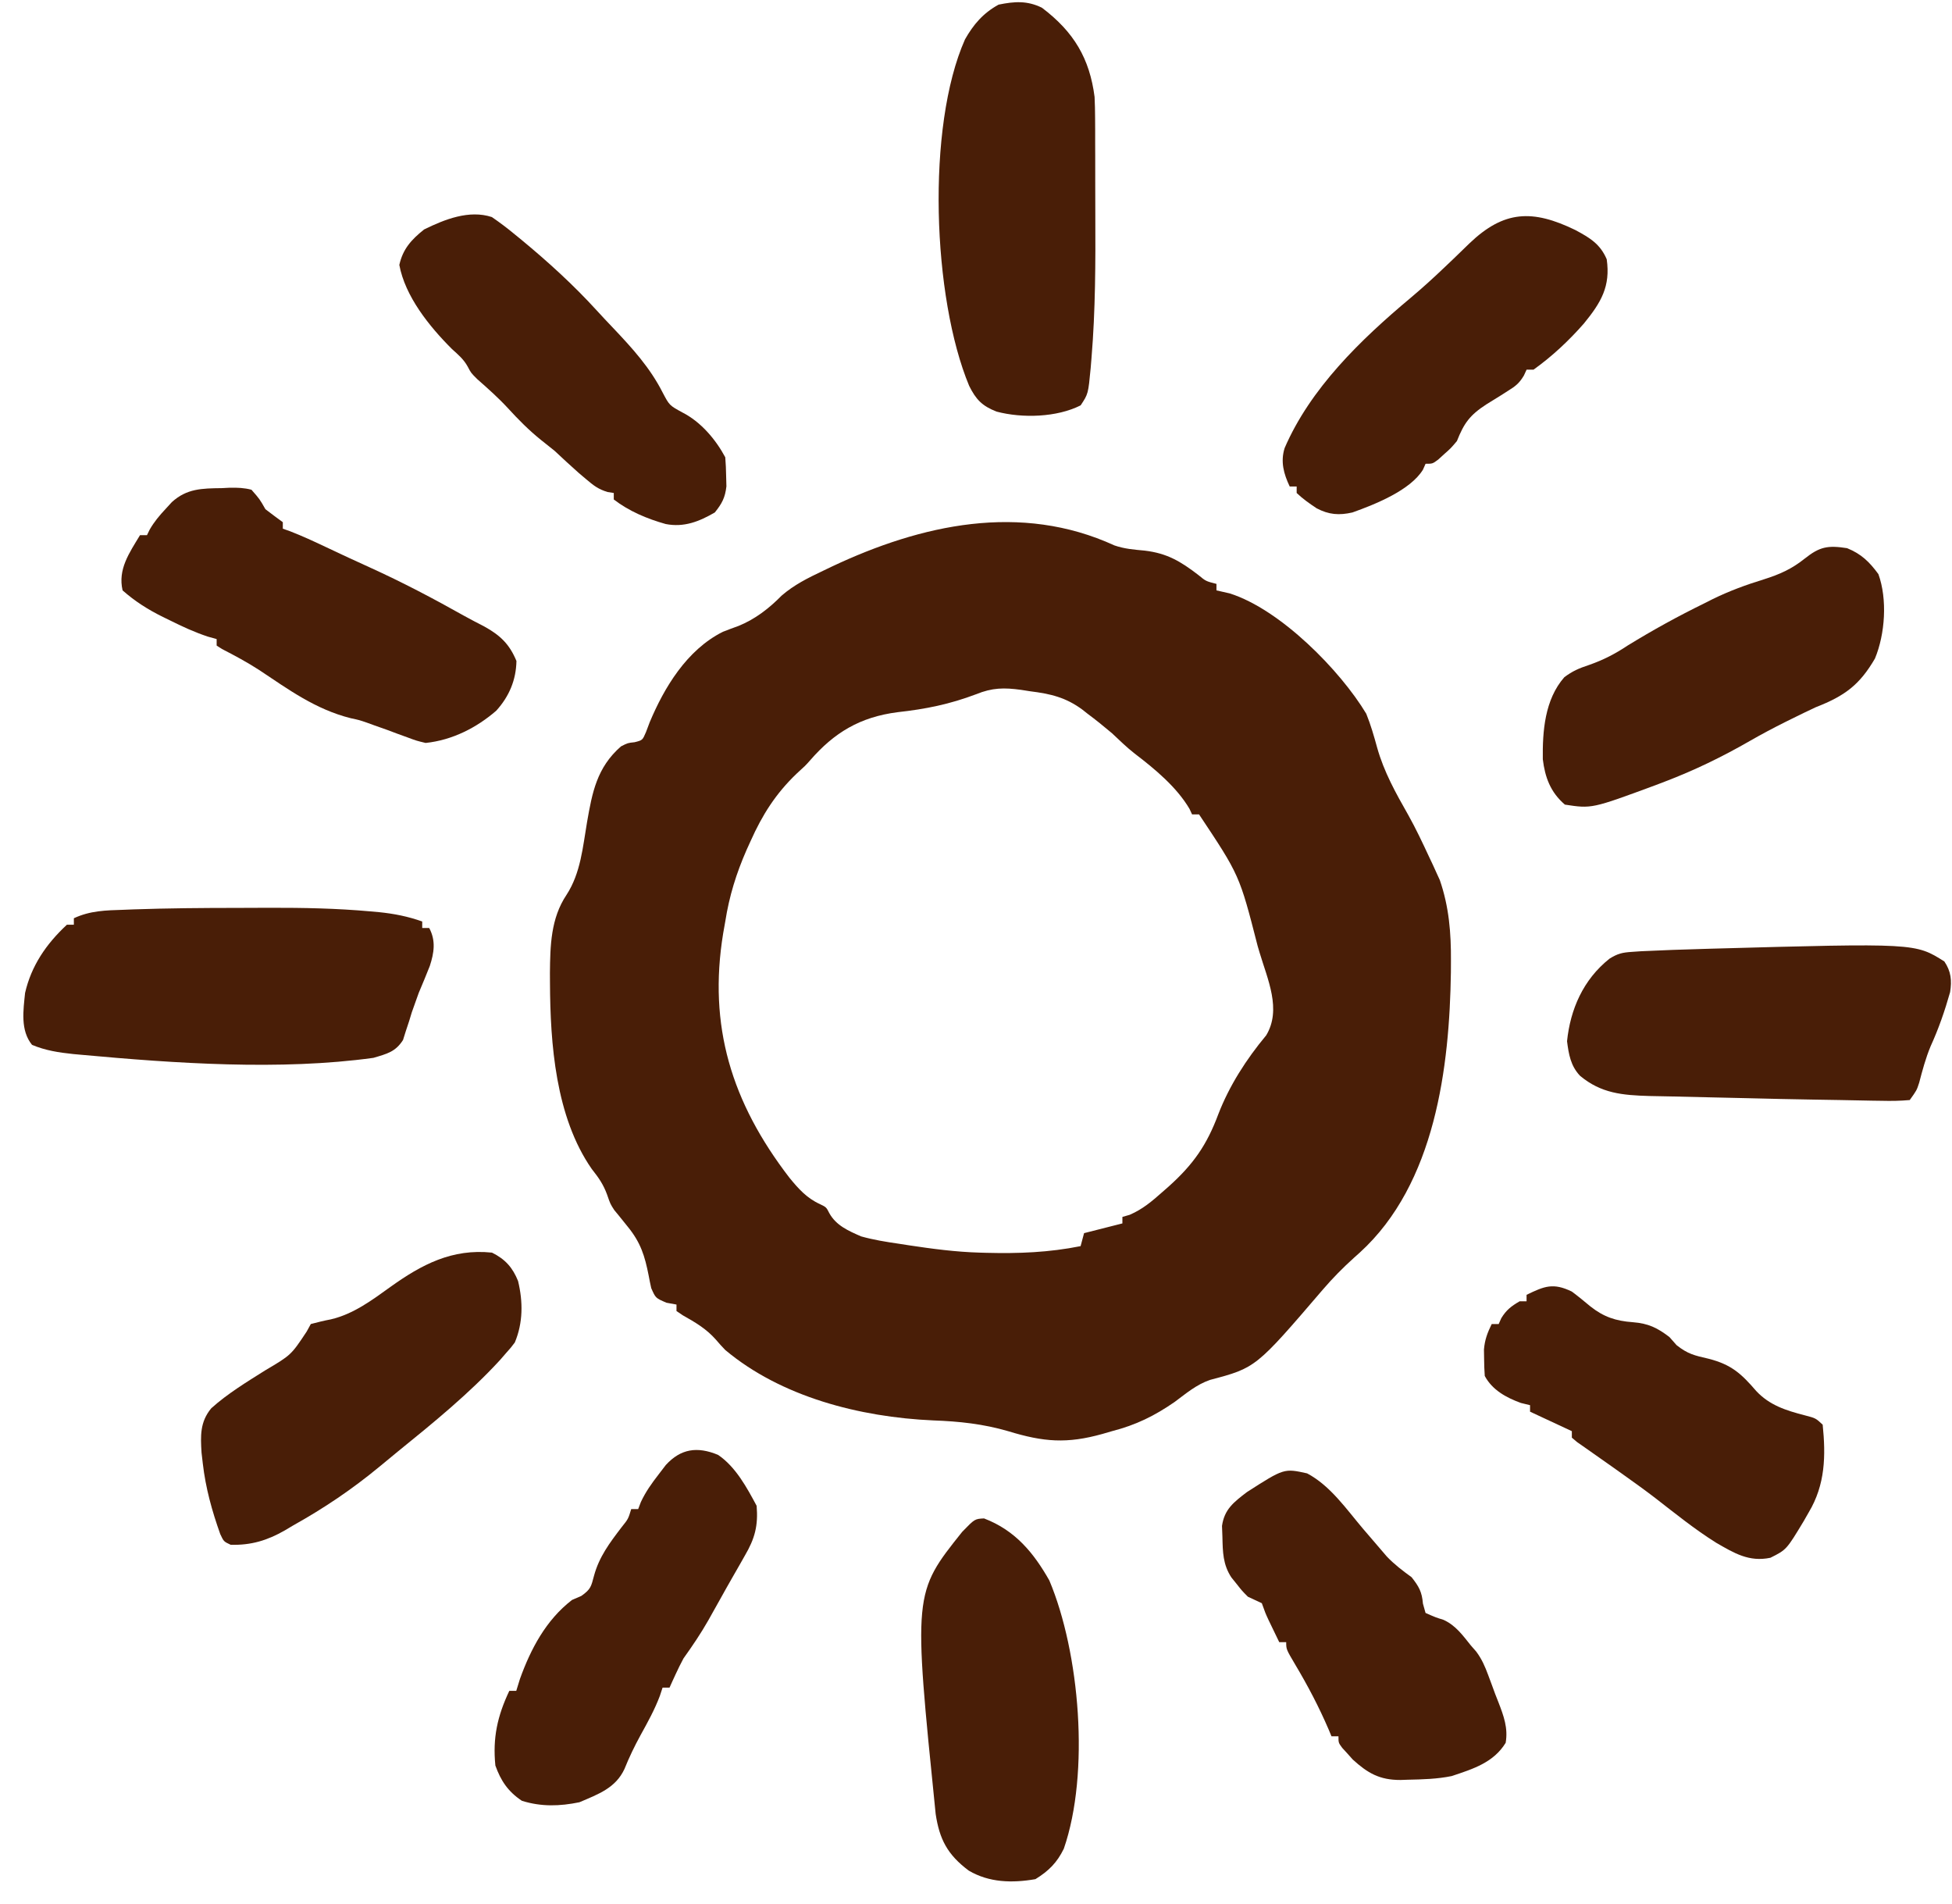 <svg width="80" height="78" viewBox="0 0 80 78" fill="none" xmlns="http://www.w3.org/2000/svg">
<path d="M45.672 22.348C46.084 22.491 46.473 22.52 46.91 22.561C47.84 22.67 48.39 23.008 49.106 23.555C49.421 23.815 49.421 23.815 49.855 23.925C49.855 24.012 49.855 24.1 49.855 24.191C50.035 24.232 50.214 24.273 50.399 24.315C52.484 24.975 54.935 27.479 55.994 29.245C56.178 29.698 56.311 30.163 56.44 30.632C56.719 31.629 57.203 32.493 57.718 33.399C58.028 33.953 58.297 34.525 58.564 35.098C58.617 35.21 58.67 35.321 58.724 35.436C58.774 35.547 58.825 35.657 58.876 35.771C58.92 35.866 58.963 35.961 59.008 36.059C59.388 37.158 59.472 38.23 59.465 39.379C59.465 39.53 59.464 39.681 59.463 39.836C59.407 43.705 58.832 48.501 55.727 51.326C55.652 51.393 55.578 51.459 55.501 51.528C55.035 51.947 54.614 52.375 54.209 52.847C51.468 56.045 51.468 56.045 49.596 56.54C49.032 56.732 48.606 57.1 48.142 57.444C47.317 58.014 46.56 58.388 45.572 58.642C45.381 58.697 45.381 58.697 45.187 58.754C43.724 59.164 42.772 59.086 41.324 58.644C40.301 58.345 39.314 58.239 38.245 58.201C35.222 58.067 32.006 57.229 29.724 55.316C29.591 55.179 29.462 55.038 29.34 54.892C28.944 54.444 28.51 54.192 27.981 53.893C27.896 53.836 27.812 53.779 27.725 53.72C27.725 53.632 27.725 53.544 27.725 53.454C27.589 53.429 27.454 53.405 27.314 53.379C26.868 53.188 26.868 53.188 26.69 52.781C26.65 52.607 26.615 52.432 26.583 52.257C26.427 51.467 26.26 50.915 25.726 50.262C25.6 50.107 25.475 49.952 25.351 49.796C25.293 49.726 25.236 49.656 25.176 49.584C25.012 49.331 25.012 49.331 24.878 48.942C24.723 48.523 24.534 48.255 24.254 47.901C22.764 45.763 22.552 42.756 22.54 40.277C22.539 40.073 22.539 40.073 22.538 39.865C22.549 38.753 22.571 37.63 23.218 36.666C23.802 35.769 23.885 34.701 24.06 33.682C24.271 32.48 24.455 31.454 25.449 30.584C25.726 30.442 25.726 30.442 26.008 30.412C26.332 30.331 26.332 30.331 26.474 29.999C26.524 29.865 26.575 29.732 26.627 29.594C27.217 28.186 28.14 26.633 29.623 25.889C29.836 25.805 30.05 25.725 30.266 25.648C30.953 25.37 31.531 24.918 32.033 24.406C32.548 23.961 33.098 23.689 33.721 23.393C33.843 23.334 33.965 23.276 34.09 23.216C37.76 21.484 41.834 20.587 45.672 22.348ZM40.003 28.447C38.929 28.853 37.947 29.054 36.794 29.181C35.236 29.38 34.185 30.024 33.202 31.154C33.008 31.373 33.008 31.373 32.651 31.698C31.792 32.517 31.239 33.396 30.768 34.45C30.712 34.572 30.657 34.696 30.599 34.822C30.173 35.793 29.887 36.718 29.724 37.758C29.695 37.92 29.666 38.083 29.637 38.25C29.021 42.024 29.969 45.158 32.355 48.259C32.717 48.7 33.06 49.092 33.605 49.339C33.864 49.464 33.864 49.464 33.992 49.716C34.272 50.214 34.758 50.428 35.292 50.661C35.798 50.802 36.305 50.885 36.827 50.96C36.966 50.982 37.106 51.003 37.25 51.026C38.213 51.171 39.17 51.298 40.146 51.326C40.238 51.328 40.33 51.331 40.424 51.334C41.743 51.368 42.99 51.32 44.287 51.06C44.334 50.884 44.381 50.709 44.429 50.528C44.948 50.396 45.466 50.264 46 50.129C46 50.041 46 49.953 46 49.863C46.148 49.82 46.148 49.82 46.3 49.776C46.835 49.544 47.206 49.225 47.633 48.848C47.715 48.776 47.798 48.703 47.883 48.629C48.911 47.709 49.461 46.913 49.931 45.654C50.382 44.486 51.077 43.402 51.893 42.423C52.533 41.362 51.947 40.124 51.622 39.03C51.596 38.942 51.57 38.853 51.543 38.762C50.799 35.859 50.799 35.859 49.141 33.369C49.047 33.369 48.953 33.369 48.855 33.369C48.821 33.294 48.786 33.22 48.75 33.143C48.228 32.255 47.341 31.517 46.506 30.88C46.174 30.622 45.878 30.329 45.572 30.043C45.246 29.768 44.916 29.5 44.572 29.245C44.47 29.164 44.47 29.164 44.365 29.081C43.683 28.576 43.062 28.429 42.208 28.323C42.031 28.295 42.031 28.295 41.851 28.267C41.149 28.171 40.668 28.176 40.003 28.447Z" fill="#491E07"/>
<path d="M9.736 37.201C10.175 37.201 10.613 37.199 11.051 37.196C12.434 37.193 13.803 37.219 15.18 37.344C15.296 37.354 15.411 37.365 15.531 37.375C16.156 37.439 16.712 37.548 17.304 37.758C17.304 37.846 17.304 37.934 17.304 38.024C17.398 38.024 17.492 38.024 17.59 38.024C17.869 38.544 17.791 39.041 17.615 39.58C17.469 39.95 17.317 40.317 17.161 40.684C17.091 40.882 17.091 40.882 17.018 41.084C16.948 41.281 16.948 41.281 16.876 41.483C16.84 41.601 16.804 41.719 16.767 41.842C16.723 41.973 16.68 42.104 16.635 42.239C16.596 42.363 16.557 42.487 16.517 42.615C16.207 43.097 15.872 43.177 15.305 43.345C11.496 43.872 7.164 43.571 3.339 43.22C3.229 43.21 3.12 43.2 3.007 43.19C2.412 43.128 1.86 43.044 1.313 42.813C0.827 42.217 0.956 41.391 1.028 40.684C1.282 39.579 1.884 38.688 2.741 37.891C2.835 37.891 2.93 37.891 3.027 37.891C3.027 37.803 3.027 37.716 3.027 37.625C3.698 37.312 4.334 37.301 5.07 37.278C5.201 37.273 5.332 37.268 5.467 37.262C6.89 37.213 8.313 37.201 9.736 37.201Z" fill="#491E07"/>
<path d="M42.701 0.316C44.019 1.311 44.658 2.405 44.86 3.972C44.873 4.258 44.88 4.545 44.881 4.831C44.882 4.996 44.883 5.161 44.884 5.331C44.884 5.51 44.884 5.688 44.884 5.867C44.885 6.054 44.885 6.242 44.886 6.429C44.887 6.823 44.887 7.217 44.887 7.611C44.887 8.007 44.888 8.404 44.89 8.801C44.899 10.759 44.896 12.71 44.734 14.664C44.723 14.801 44.712 14.938 44.7 15.079C44.599 16.14 44.599 16.14 44.289 16.609C43.315 17.103 41.899 17.144 40.845 16.866C40.248 16.635 39.997 16.366 39.72 15.811C38.217 12.204 37.957 5.199 39.549 1.614C39.892 1.008 40.289 0.539 40.925 0.19C41.578 0.056 42.099 0.021 42.701 0.316Z" fill="#491E07"/>
<path d="M9.093 20.001C9.201 19.995 9.31 19.99 9.421 19.984C9.739 19.98 10.001 19.987 10.306 20.067C10.643 20.452 10.643 20.452 10.878 20.865C11.113 21.045 11.351 21.223 11.591 21.397C11.591 21.485 11.591 21.573 11.591 21.663C11.688 21.697 11.784 21.731 11.883 21.766C12.384 21.96 12.866 22.183 13.349 22.412C13.554 22.508 13.759 22.604 13.964 22.701C14.068 22.749 14.172 22.798 14.28 22.849C14.573 22.986 14.867 23.12 15.162 23.253C16.491 23.857 17.764 24.526 19.03 25.238C19.299 25.387 19.572 25.528 19.846 25.669C20.509 26.035 20.883 26.4 21.166 27.084C21.15 27.857 20.875 28.527 20.339 29.12C19.538 29.814 18.543 30.327 17.445 30.442C17.072 30.353 17.072 30.353 16.687 30.21C16.48 30.134 16.48 30.134 16.268 30.058C16.139 30.009 16.009 29.96 15.875 29.91C15.688 29.843 15.5 29.777 15.312 29.711C15.175 29.661 15.175 29.661 15.035 29.61C14.727 29.504 14.727 29.504 14.377 29.429C12.927 29.066 11.817 28.247 10.613 27.448C10.124 27.132 9.616 26.859 9.096 26.592C8.988 26.523 8.988 26.523 8.879 26.452C8.879 26.364 8.879 26.276 8.879 26.186C8.7 26.136 8.7 26.136 8.517 26.085C7.965 25.901 7.467 25.671 6.951 25.413C6.815 25.347 6.815 25.347 6.675 25.279C6.058 24.973 5.533 24.64 5.024 24.191C4.824 23.329 5.296 22.66 5.738 21.929C5.832 21.929 5.926 21.929 6.023 21.929C6.06 21.853 6.098 21.776 6.136 21.698C6.322 21.375 6.533 21.125 6.791 20.849C6.916 20.712 6.916 20.712 7.044 20.573C7.655 20.019 8.267 20.011 9.093 20.001Z" fill="#491E07"/>
<path d="M79.687 39.396C79.963 39.805 79.999 40.18 79.922 40.653C79.705 41.42 79.454 42.146 79.121 42.876C78.92 43.361 78.787 43.858 78.655 44.363C78.554 44.675 78.554 44.675 78.268 45.074C77.874 45.109 77.513 45.115 77.119 45.105C76.995 45.104 76.871 45.102 76.744 45.1C76.3 45.094 75.856 45.084 75.412 45.074C75.05 45.068 74.688 45.062 74.326 45.056C73.42 45.041 72.514 45.021 71.608 44.998C71.081 44.984 70.553 44.972 70.026 44.962C69.507 44.952 68.989 44.94 68.47 44.926C68.181 44.918 67.892 44.914 67.603 44.909C66.488 44.876 65.62 44.801 64.757 44.082C64.368 43.674 64.291 43.192 64.223 42.663C64.358 41.359 64.881 40.142 65.965 39.28C66.304 39.07 66.489 39.028 66.891 39.002C67.017 38.993 67.142 38.985 67.272 38.976C68.129 38.935 68.986 38.904 69.844 38.881C69.944 38.878 70.043 38.875 70.145 38.872C78.493 38.642 78.493 38.642 79.687 39.396Z" fill="#491E07"/>
<path d="M75.7 22.461C76.29 22.699 76.624 23.034 76.984 23.525C77.355 24.55 77.261 25.978 76.842 26.984C76.218 28.054 75.618 28.511 74.415 28.979C74.085 29.133 73.758 29.291 73.433 29.453C73.295 29.521 73.295 29.521 73.154 29.591C72.662 29.837 72.18 30.093 71.705 30.366C70.577 31.014 69.449 31.562 68.222 32.03C68.031 32.103 68.031 32.103 67.836 32.177C65.237 33.137 65.237 33.137 64.135 32.969C63.542 32.462 63.319 31.846 63.23 31.111C63.215 29.969 63.305 28.669 64.111 27.749C64.441 27.5 64.717 27.38 65.116 27.25C65.712 27.041 66.184 26.798 66.705 26.452C67.725 25.825 68.764 25.252 69.846 24.723C69.96 24.665 70.074 24.608 70.192 24.548C70.874 24.215 71.55 23.966 72.282 23.741C72.95 23.53 73.433 23.313 73.968 22.885C74.578 22.401 74.908 22.338 75.7 22.461Z" fill="#491E07"/>
<path d="M20.163 51.326C20.711 51.597 21.012 51.943 21.232 52.489C21.437 53.337 21.439 54.198 21.099 55.008C20.937 55.222 20.937 55.222 20.734 55.449C20.653 55.542 20.573 55.635 20.49 55.73C19.232 57.099 17.753 58.303 16.295 59.484C16.043 59.689 15.793 59.896 15.543 60.104C14.435 61.018 13.294 61.79 12.024 62.499C11.904 62.57 11.783 62.642 11.659 62.716C10.948 63.119 10.295 63.32 9.454 63.297C9.169 63.164 9.169 63.164 9.026 62.858C8.686 61.903 8.428 60.974 8.312 59.972C8.295 59.824 8.278 59.676 8.26 59.524C8.217 58.837 8.192 58.263 8.66 57.702C9.319 57.108 10.105 56.631 10.863 56.154C11.93 55.523 11.93 55.523 12.569 54.56C12.625 54.458 12.681 54.357 12.738 54.252C13.009 54.181 13.281 54.112 13.557 54.061C14.495 53.842 15.26 53.262 16.013 52.722C17.283 51.815 18.526 51.155 20.163 51.326Z" fill="#491E07"/>
<path d="M64.42 52.922C64.68 53.116 64.927 53.319 65.175 53.526C65.72 53.959 66.218 54.127 66.919 54.177C67.555 54.228 67.916 54.402 68.418 54.784C68.515 54.894 68.612 55.004 68.712 55.117C69.174 55.483 69.445 55.54 70.024 55.674C70.971 55.915 71.376 56.3 71.98 57C72.525 57.58 73.189 57.792 73.968 57.993C74.414 58.109 74.414 58.109 74.7 58.376C74.829 59.65 74.81 60.828 74.129 61.967C74.028 62.144 74.028 62.144 73.925 62.324C73.216 63.5 73.216 63.5 72.558 63.829C71.677 64.014 71.066 63.634 70.336 63.215C69.456 62.664 68.654 62.014 67.84 61.383C67.424 61.064 66.999 60.758 66.571 60.454C66.423 60.349 66.275 60.243 66.123 60.135C65.851 59.942 65.578 59.75 65.305 59.559C65.186 59.476 65.068 59.392 64.947 59.307C64.844 59.235 64.742 59.164 64.636 59.09C64.565 59.03 64.494 58.97 64.42 58.908C64.42 58.82 64.42 58.732 64.42 58.642C64.338 58.603 64.257 58.565 64.172 58.526C63.684 58.299 63.195 58.071 62.707 57.843C62.707 57.756 62.707 57.668 62.707 57.577C62.583 57.547 62.459 57.517 62.332 57.486C61.718 57.263 61.156 56.949 60.851 56.38C60.833 56.145 60.826 55.909 60.824 55.674C60.822 55.548 60.82 55.422 60.818 55.293C60.852 54.898 60.959 54.61 61.136 54.252C61.231 54.252 61.325 54.252 61.422 54.252C61.457 54.172 61.493 54.093 61.529 54.011C61.733 53.678 61.931 53.523 62.279 53.321C62.373 53.321 62.467 53.321 62.564 53.321C62.564 53.233 62.564 53.145 62.564 53.055C63.291 52.703 63.652 52.549 64.42 52.922Z" fill="#491E07"/>
<path d="M53.57 60.371C54.526 60.877 55.186 61.845 55.854 62.632C56.079 62.896 56.305 63.159 56.532 63.422C56.632 63.538 56.731 63.655 56.834 63.775C57.147 64.103 57.482 64.357 57.853 64.627C58.157 65.012 58.276 65.228 58.317 65.708C58.352 65.834 58.388 65.96 58.424 66.09C58.844 66.275 58.844 66.275 59.151 66.369C59.655 66.592 59.952 67.012 60.28 67.421C60.353 67.504 60.426 67.587 60.501 67.673C60.734 67.987 60.86 68.282 60.994 68.643C61.066 68.835 61.066 68.835 61.139 69.032C61.209 69.222 61.209 69.222 61.28 69.416C61.323 69.526 61.366 69.636 61.411 69.749C61.629 70.313 61.811 70.805 61.708 71.411C61.214 72.216 60.389 72.477 59.495 72.774C58.901 72.896 58.299 72.911 57.692 72.924C57.595 72.927 57.498 72.931 57.398 72.934C56.531 72.937 56.046 72.646 55.44 72.096C55.371 72.018 55.301 71.94 55.23 71.86C55.158 71.781 55.086 71.703 55.012 71.622C54.855 71.411 54.855 71.411 54.855 71.145C54.761 71.145 54.666 71.145 54.569 71.145C54.531 71.053 54.493 70.961 54.453 70.866C54.056 69.943 53.601 69.075 53.083 68.206C52.713 67.58 52.713 67.58 52.713 67.287C52.619 67.287 52.525 67.287 52.428 67.287C52.335 67.096 52.243 66.905 52.151 66.714C52.1 66.607 52.048 66.501 51.995 66.391C51.856 66.09 51.856 66.09 51.714 65.691C51.524 65.602 51.333 65.513 51.143 65.425C50.904 65.185 50.904 65.185 50.688 64.91C50.615 64.82 50.542 64.729 50.467 64.636C50.117 64.104 50.113 63.59 50.099 62.973C50.093 62.825 50.088 62.677 50.082 62.524C50.179 61.848 50.553 61.557 51.105 61.137C52.626 60.162 52.626 60.162 53.57 60.371Z" fill="#491E07"/>
<path d="M64.564 9.426C65.174 9.752 65.585 10.006 65.849 10.623C66.008 11.731 65.623 12.389 64.912 13.258C64.299 13.957 63.62 14.594 62.851 15.146C62.757 15.146 62.663 15.146 62.566 15.146C62.51 15.267 62.51 15.267 62.453 15.39C62.265 15.702 62.116 15.822 61.799 16.017C61.705 16.077 61.611 16.137 61.514 16.199C61.318 16.322 61.121 16.444 60.923 16.565C60.234 17.01 59.999 17.342 59.71 18.072C59.46 18.367 59.46 18.367 59.201 18.596C59.116 18.674 59.03 18.752 58.942 18.832C58.711 19.003 58.711 19.003 58.425 19.003C58.39 19.083 58.354 19.163 58.318 19.245C57.8 20.088 56.373 20.66 55.427 20.998C54.882 21.122 54.461 21.091 53.96 20.827C53.665 20.631 53.395 20.442 53.142 20.2C53.142 20.112 53.142 20.025 53.142 19.934C53.048 19.934 52.954 19.934 52.857 19.934C52.611 19.417 52.473 18.915 52.649 18.358C53.702 15.921 55.744 13.935 57.812 12.205C58.298 11.796 58.764 11.373 59.221 10.936C59.335 10.828 59.448 10.72 59.565 10.609C59.788 10.396 60.01 10.181 60.23 9.965C61.638 8.622 62.807 8.571 64.564 9.426Z" fill="#491E07"/>
<path d="M29.43 59.614C30.156 60.106 30.615 60.965 31.01 61.701C31.076 62.51 30.941 63.039 30.519 63.754C30.468 63.844 30.417 63.934 30.365 64.027C30.257 64.218 30.148 64.408 30.038 64.598C29.864 64.899 29.695 65.202 29.526 65.506C29.414 65.706 29.302 65.907 29.189 66.107C29.137 66.2 29.085 66.293 29.032 66.388C28.722 66.933 28.379 67.439 28.012 67.953C27.898 68.166 27.79 68.382 27.69 68.601C27.642 68.705 27.595 68.809 27.545 68.916C27.511 68.993 27.476 69.07 27.44 69.15C27.346 69.15 27.252 69.15 27.155 69.15C27.118 69.263 27.081 69.376 27.042 69.492C26.829 70.055 26.544 70.57 26.251 71.1C26.002 71.554 25.785 72.006 25.593 72.483C25.232 73.26 24.533 73.512 23.746 73.847C22.934 74.013 22.183 74.035 21.39 73.788C20.816 73.406 20.523 72.96 20.302 72.342C20.188 71.212 20.384 70.316 20.873 69.283C20.967 69.283 21.061 69.283 21.158 69.283C21.208 69.121 21.258 68.959 21.31 68.792C21.747 67.578 22.371 66.383 23.443 65.558C23.569 65.503 23.696 65.448 23.826 65.392C24.219 65.115 24.227 65.002 24.344 64.569C24.554 63.791 24.983 63.222 25.478 62.574C25.746 62.24 25.746 62.24 25.87 61.834C25.964 61.834 26.058 61.834 26.155 61.834C26.209 61.693 26.209 61.693 26.264 61.548C26.461 61.126 26.704 60.786 26.994 60.412C27.139 60.222 27.139 60.222 27.288 60.028C27.896 59.364 28.571 59.256 29.43 59.614Z" fill="#491E07"/>
<path d="M20.158 8.894C20.492 9.124 20.796 9.352 21.104 9.609C21.191 9.68 21.279 9.752 21.369 9.825C22.46 10.726 23.504 11.677 24.449 12.713C24.677 12.963 24.909 13.209 25.144 13.455C25.929 14.284 26.642 15.07 27.154 16.077C27.434 16.61 27.434 16.61 27.966 16.9C28.73 17.289 29.334 18.01 29.724 18.737C29.745 18.994 29.756 19.252 29.76 19.51C29.764 19.648 29.767 19.786 29.771 19.928C29.718 20.389 29.592 20.629 29.296 20.998C28.662 21.366 28.036 21.619 27.283 21.472C26.517 21.257 25.776 20.944 25.155 20.466C25.155 20.378 25.155 20.291 25.155 20.2C25.073 20.187 24.99 20.174 24.905 20.161C24.52 20.048 24.32 19.888 24.022 19.635C23.922 19.551 23.822 19.466 23.719 19.379C23.382 19.083 23.056 18.776 22.728 18.471C22.544 18.323 22.36 18.177 22.175 18.03C21.674 17.627 21.243 17.192 20.814 16.722C20.424 16.3 19.995 15.918 19.56 15.536C19.302 15.279 19.302 15.279 19.168 15.021C19.001 14.719 18.784 14.537 18.524 14.303C17.585 13.366 16.605 12.142 16.366 10.856C16.508 10.21 16.852 9.823 17.383 9.401C18.218 8.991 19.225 8.587 20.158 8.894Z" fill="#491E07"/>
<path d="M40.329 62.217C41.615 62.707 42.369 63.636 43.006 64.76C44.25 67.713 44.673 72.646 43.599 75.751C43.324 76.315 42.983 76.661 42.435 76.998C41.478 77.163 40.54 77.14 39.704 76.649C38.822 75.99 38.502 75.355 38.347 74.327C37.427 65.277 37.427 65.277 39.436 62.765C39.949 62.236 39.949 62.236 40.329 62.217Z" fill="#491E07"/>
</svg>
